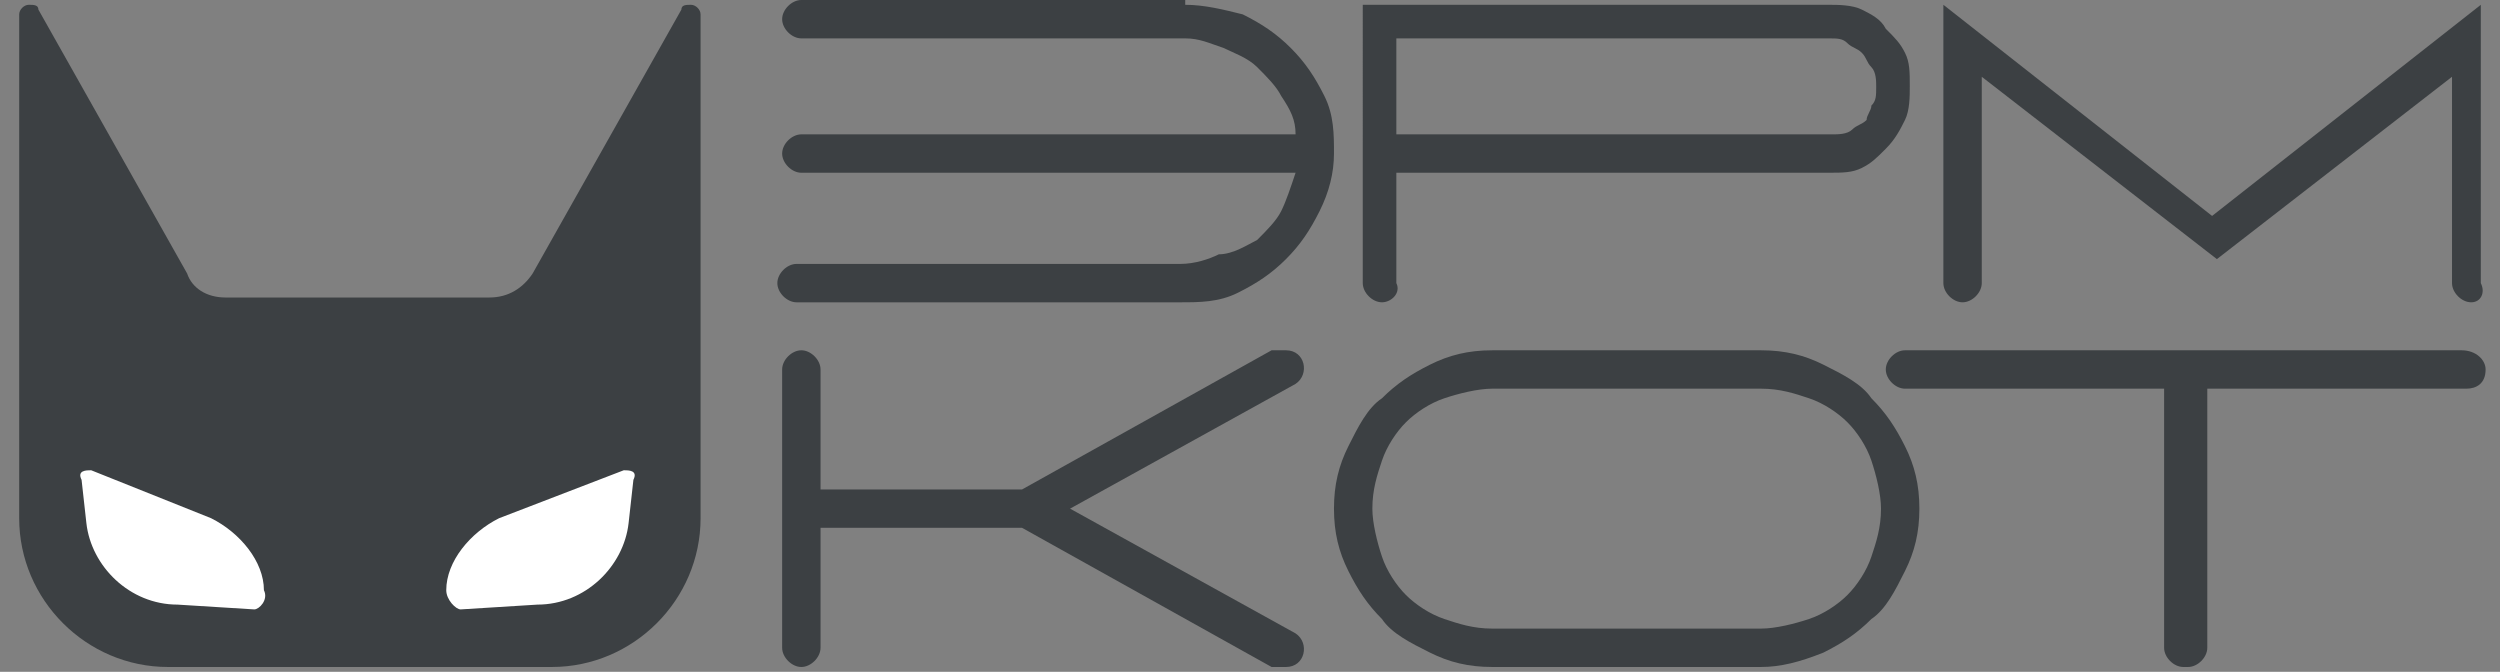 <?xml version="1.0" encoding="utf-8"?>
<!-- Generator: Adobe Illustrator 27.6.1, SVG Export Plug-In . SVG Version: 6.00 Build 0)  -->
<svg version="1.1" id="Слой_1" xmlns="http://www.w3.org/2000/svg" xmlns:xlink="http://www.w3.org/1999/xlink" x="0px" y="0px"
	 width="52.1px" height="14px" viewBox="0 0 52.1 14" style="enable-background:new 0 0 52.1 14;" xml:space="preserve">
<rect x="0" y="0" width="52.1" height="14" fill="#808080" stroke="none"/>
<style type="text/css">
	.st0{fill:#3C4043;}
	.st1{fill:#FFFFFF;}
</style>
<g>
	<g>
		<path class="st0" d="M14.6,0.3v10.5c0,1.7-1.4,3.1-3.1,3.1h-8c-1.7,0-3.1-1.4-3.1-3.1V0.3c0-0.1,0.1-0.2,0.2-0.2
			c0.1,0,0.2,0,0.2,0.1l3.1,5.5C4,6,4.3,6.2,4.7,6.2h5.5c0.4,0,0.7-0.2,0.9-0.5l3.1-5.5c0-0.1,0.1-0.1,0.2-0.1
			C14.5,0.1,14.6,0.2,14.6,0.3z"/>
		<g>
			<path class="st1" d="M5.5,12.3L5.5,12.3c0-0.6-0.5-1.2-1.1-1.5L1.9,9.8c-0.1,0-0.3,0-0.2,0.2l0.1,0.9c0.1,0.9,0.9,1.7,1.9,1.7
				l1.6,0.1C5.4,12.7,5.6,12.5,5.5,12.3z"/>
			<path class="st1" d="M9.3,12.3L9.3,12.3c0-0.6,0.5-1.2,1.1-1.5L13,9.8c0.1,0,0.3,0,0.2,0.2l-0.1,0.9c-0.1,0.9-0.9,1.7-1.9,1.7
				l-1.6,0.1C9.5,12.7,9.3,12.5,9.3,12.3z"/>
		</g>
	</g>
	<g>
		<path class="st0" d="M27,8l-4.7,2.6l4.7,2.6c0.3,0.2,0.2,0.7-0.2,0.7h-0.1c-0.1,0-0.1,0-0.2,0L21.3,11h-4.2v2.5
			c0,0.2-0.2,0.4-0.4,0.4h0c-0.2,0-0.4-0.2-0.4-0.4V7.7c0-0.2,0.2-0.4,0.4-0.4h0c0.2,0,0.4,0.2,0.4,0.4v2.5h4.2l5.2-2.9
			c0.1,0,0.1,0,0.2,0h0.1C27.2,7.3,27.3,7.8,27,8z"/>
		<path class="st0" d="M36.7,13.9h-5.6c-0.5,0-0.9-0.1-1.3-0.3c-0.4-0.2-0.8-0.4-1-0.7c-0.3-0.3-0.5-0.6-0.7-1
			c-0.2-0.4-0.3-0.8-0.3-1.3s0.1-0.9,0.3-1.3c0.2-0.4,0.4-0.8,0.7-1c0.3-0.3,0.6-0.5,1-0.7c0.4-0.2,0.8-0.3,1.3-0.3h5.6
			c0.5,0,0.9,0.1,1.3,0.3c0.4,0.2,0.8,0.4,1,0.7c0.3,0.3,0.5,0.6,0.7,1c0.2,0.4,0.3,0.8,0.3,1.3s-0.1,0.9-0.3,1.3
			c-0.2,0.4-0.4,0.8-0.7,1c-0.3,0.3-0.6,0.5-1,0.7C37.5,13.8,37.1,13.9,36.7,13.9z M31.1,8.1c-0.3,0-0.7,0.1-1,0.2s-0.6,0.3-0.8,0.5
			c-0.2,0.2-0.4,0.5-0.5,0.8c-0.1,0.3-0.2,0.6-0.2,1c0,0.3,0.1,0.7,0.2,1s0.3,0.6,0.5,0.8c0.2,0.2,0.5,0.4,0.8,0.5s0.6,0.2,1,0.2
			h5.6c0.3,0,0.7-0.1,1-0.2c0.3-0.1,0.6-0.3,0.8-0.5c0.2-0.2,0.4-0.5,0.5-0.8c0.1-0.3,0.2-0.6,0.2-1c0-0.3-0.1-0.7-0.2-1
			c-0.1-0.3-0.3-0.6-0.5-0.8c-0.2-0.2-0.5-0.4-0.8-0.5c-0.3-0.1-0.6-0.2-1-0.2H31.1z"/>
		<path class="st0" d="M51.8,7.7L51.8,7.7c0,0.3-0.2,0.4-0.4,0.4h-5.4v5.4c0,0.2-0.2,0.4-0.4,0.4h-0.1c-0.2,0-0.4-0.2-0.4-0.4V8.1
			h-5.4c-0.2,0-0.4-0.2-0.4-0.4V7.7c0-0.2,0.2-0.4,0.4-0.4h11.6C51.6,7.3,51.8,7.5,51.8,7.7z"/>
		<path class="st0" d="M24.7,0.1c0.4,0,0.8,0.1,1.2,0.2c0.4,0.2,0.7,0.4,1,0.7c0.3,0.3,0.5,0.6,0.7,1c0.2,0.4,0.2,0.8,0.2,1.2
			S27.7,4,27.5,4.4c-0.2,0.4-0.4,0.7-0.7,1c-0.3,0.3-0.6,0.5-1,0.7c-0.4,0.2-0.8,0.2-1.2,0.2h-8c-0.2,0-0.4-0.2-0.4-0.4v0
			c0-0.2,0.2-0.4,0.4-0.4h8c0.3,0,0.6-0.1,0.8-0.2C25.7,5.3,26,5.1,26.2,5c0.2-0.2,0.4-0.4,0.5-0.6c0.1-0.2,0.2-0.5,0.3-0.8H16.7
			c-0.2,0-0.4-0.2-0.4-0.4v0c0-0.2,0.2-0.4,0.4-0.4H27c0-0.3-0.1-0.5-0.3-0.8c-0.1-0.2-0.3-0.4-0.5-0.6C26,1.2,25.7,1.1,25.5,1
			c-0.3-0.1-0.5-0.2-0.8-0.2h-8c-0.2,0-0.4-0.2-0.4-0.4v0c0-0.2,0.2-0.4,0.4-0.4H24.7z"/>
		<path class="st0" d="M28.8,6.3L28.8,6.3c-0.2,0-0.4-0.2-0.4-0.4V0.1h9.7c0.2,0,0.5,0,0.7,0.1c0.2,0.1,0.4,0.2,0.5,0.4
			c0.2,0.2,0.3,0.3,0.4,0.5c0.1,0.2,0.1,0.4,0.1,0.7c0,0.2,0,0.5-0.1,0.7c-0.1,0.2-0.2,0.4-0.4,0.6c-0.2,0.2-0.3,0.3-0.5,0.4
			c-0.2,0.1-0.4,0.1-0.7,0.1h-9v2.3C29.2,6.1,29,6.3,28.8,6.3z M29.2,2.8h9c0.1,0,0.3,0,0.4-0.1c0.1-0.1,0.2-0.1,0.3-0.2
			C38.9,2.4,39,2.3,39,2.2c0.1-0.1,0.1-0.2,0.1-0.4c0-0.1,0-0.3-0.1-0.4c-0.1-0.1-0.1-0.2-0.2-0.3C38.7,1,38.6,1,38.5,0.9
			c-0.1-0.1-0.2-0.1-0.4-0.1h-9V2.8z"/>
		<path class="st0" d="M51.5,6.3L51.5,6.3c-0.2,0-0.4-0.2-0.4-0.4V1.6l-4.9,3.8l-4.9-3.8v4.3c0,0.2-0.2,0.4-0.4,0.4h0
			c-0.2,0-0.4-0.2-0.4-0.4V0.1l5.6,4.4l5.6-4.4v5.8C51.8,6.1,51.7,6.3,51.5,6.3z"/>
	</g>
</g>
</svg>
